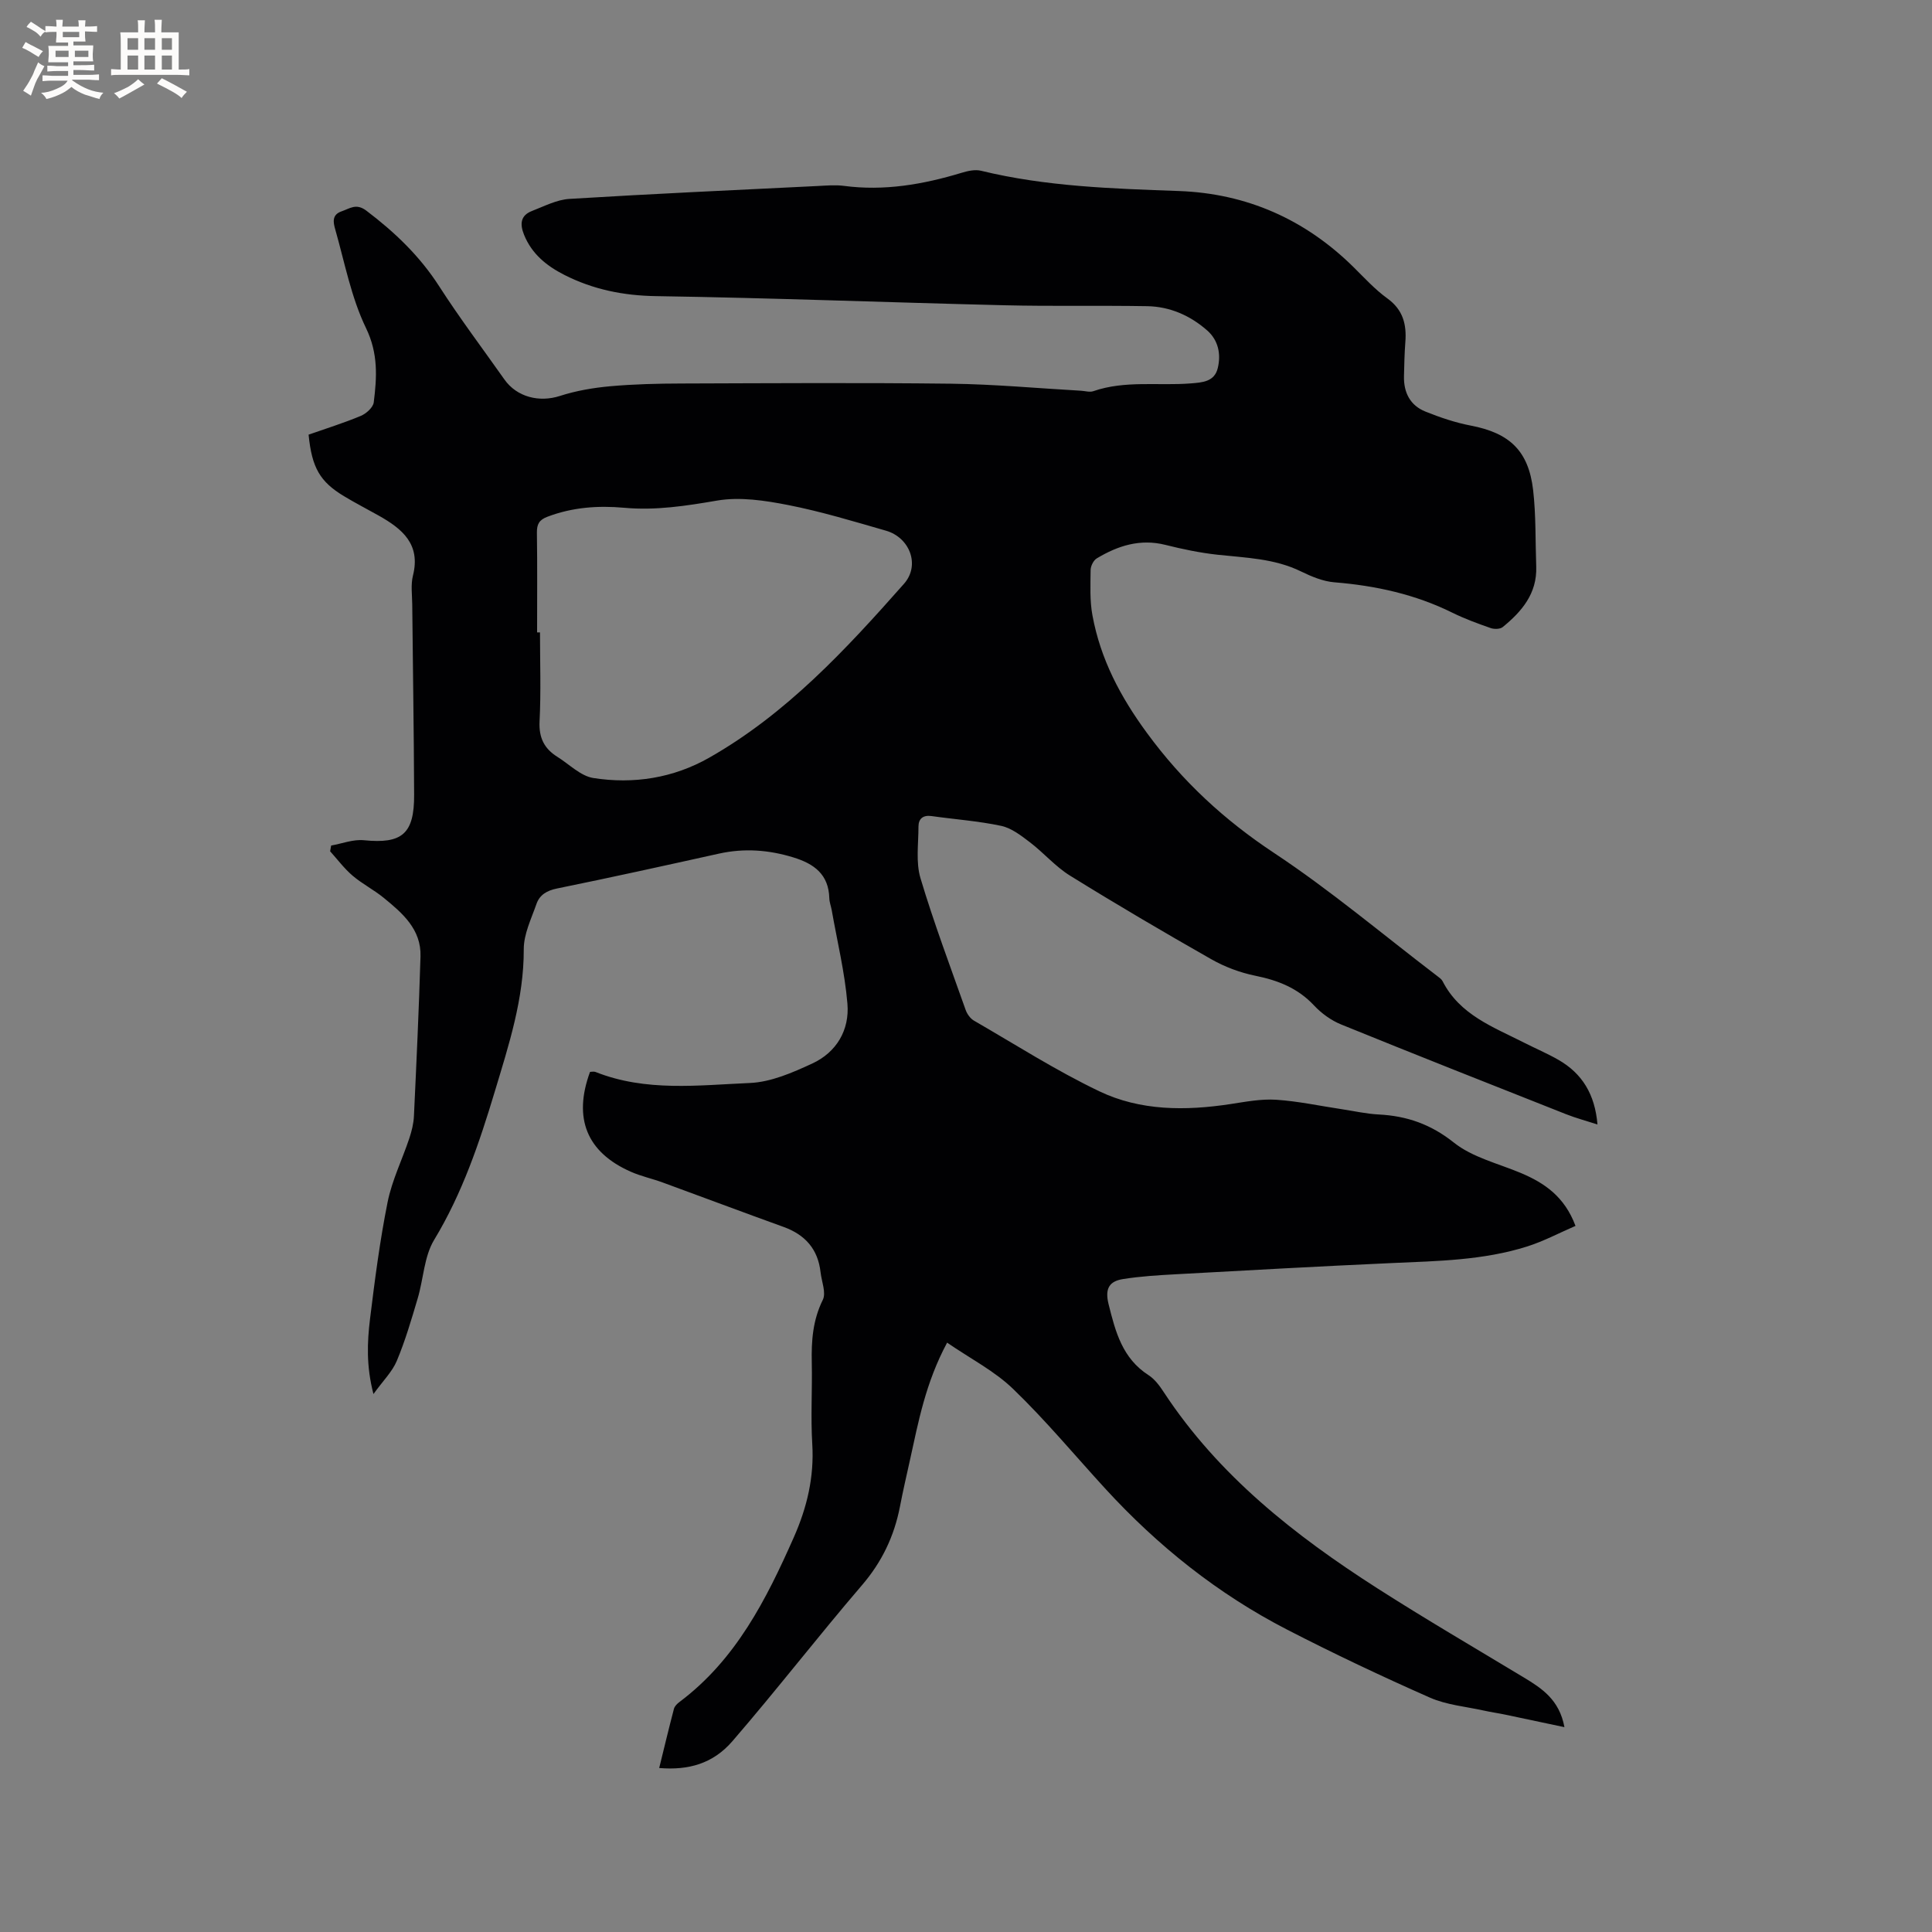 <svg enable-background="new 0 0 400 400" viewBox="0 0 400 400" xmlns="http://www.w3.org/2000/svg"><rect x="0" y="0" width="400" height="400" fill="#808080" stroke="none"/><path d="m196.09 277.98c-4.46 8.32-5.94 16.35-7.69 24.3-.71 3.2-1.45 6.4-2.07 9.62-1.19 6.14-3.73 11.48-7.88 16.31-9.1 10.61-17.66 21.69-26.8 32.27-4.04 4.68-9.1 6.07-15.17 5.57 1.01-4.12 1.99-8.2 3.05-12.25.14-.55.68-1.08 1.17-1.44 11.65-8.74 17.93-21.16 23.64-34.05 2.75-6.22 4.25-12.51 3.83-19.37-.34-5.6.02-11.24-.1-16.86-.1-4.49.21-8.77 2.28-12.95.73-1.47-.24-3.78-.46-5.71-.53-4.8-3.19-7.79-7.69-9.41-8.35-3.01-16.66-6.14-25-9.19-2.18-.8-4.49-1.29-6.61-2.23-9.1-4.02-11.97-11.05-8.43-20.67.34 0 .79-.12 1.14.02 10.41 4.14 21.28 2.74 31.97 2.28 4.36-.19 8.81-2.14 12.88-4.02 5.05-2.33 7.76-6.95 7.3-12.39-.54-6.5-2.12-12.92-3.25-19.37-.15-.83-.48-1.65-.5-2.49-.14-4.93-3.15-7.12-7.47-8.44-5.09-1.56-10.15-1.93-15.36-.78-11.16 2.47-22.32 4.94-33.53 7.22-2.13.43-3.61 1.32-4.27 3.2-1.07 3.07-2.64 6.24-2.63 9.37.03 10.28-3.09 19.8-5.99 29.44-3.21 10.66-6.73 21.1-12.57 30.75-2.09 3.46-2.2 8.1-3.41 12.14-1.29 4.35-2.57 8.74-4.32 12.91-.94 2.24-2.83 4.09-4.83 6.86-1.51-5.8-1.3-10.72-.71-15.55.99-8.09 2.04-16.21 3.64-24.19.91-4.52 3.02-8.78 4.49-13.19.49-1.48.89-3.06.96-4.62.52-11.01 1.03-22.03 1.36-33.05.17-5.62-3.73-8.96-7.61-12.13-2.04-1.67-4.46-2.89-6.46-4.6-1.72-1.47-3.11-3.34-4.64-5.04.07-.4.14-.8.21-1.19 2.26-.4 4.57-1.32 6.77-1.1 7.87.79 10.45-1.27 10.41-9.4-.05-13.13-.26-26.25-.39-39.38-.02-2.01-.33-4.12.15-6.02 1.64-6.53-2.26-9.69-7.09-12.41-2.4-1.35-4.85-2.61-7.21-4.03-4.96-3-6.63-5.87-7.31-12.73 3.52-1.24 7.23-2.39 10.8-3.88 1.13-.47 2.56-1.75 2.69-2.81.65-5.18.95-10.09-1.59-15.35-3.09-6.38-4.43-13.62-6.4-20.52-.38-1.34-.73-2.97 1.32-3.67 1.71-.58 3.02-1.74 5.13-.15 5.88 4.45 11.07 9.4 15.1 15.68 4.24 6.59 8.97 12.86 13.49 19.27 2.59 3.67 7.23 4.79 11.48 3.42 3.34-1.08 6.9-1.69 10.41-2.01 4.93-.44 9.91-.56 14.86-.57 18.56-.06 37.12-.18 55.68.04 9 .11 17.98.95 26.98 1.46.84.05 1.78.35 2.52.09 6.59-2.28 13.44-1.08 20.16-1.61 2.4-.19 4.91-.33 5.6-3.15.71-2.9.13-5.78-2.19-7.82-3.52-3.09-7.72-4.94-12.43-5.02-9.85-.17-19.72.05-29.57-.19-24.04-.58-48.07-1.52-72.12-1.89-6.77-.11-12.99-1.37-18.94-4.38-3.67-1.86-6.76-4.33-8.37-8.32-.89-2.2-.76-4 1.64-4.93 2.54-.98 5.12-2.34 7.75-2.5 17.13-1.05 34.27-1.83 51.41-2.67 1.8-.09 3.63-.26 5.4-.03 8.36 1.11 16.41-.29 24.38-2.7 1.28-.39 2.78-.73 4.02-.43 13.49 3.29 27.23 3.7 41.01 4.2 13.99.51 26.1 5.86 36.12 15.75 2.26 2.23 4.44 4.63 7 6.48 3.27 2.36 4.02 5.4 3.73 9.08-.18 2.32-.22 4.66-.28 6.99-.09 3.4 1.27 6.1 4.46 7.37 3.02 1.21 6.16 2.28 9.35 2.89 8.04 1.54 11.98 5.19 12.93 13.37.6 5.24.45 10.56.64 15.85.19 5.55-2.99 9.28-6.94 12.5-.54.44-1.75.46-2.48.21-2.69-.94-5.4-1.93-7.95-3.19-7.71-3.81-15.89-5.6-24.42-6.29-2.35-.19-4.73-1.19-6.89-2.24-5.5-2.7-11.43-2.83-17.32-3.47-3.63-.4-7.24-1.15-10.78-2.04-5.23-1.31-9.84.17-14.21 2.8-.68.41-1.26 1.58-1.27 2.41-.03 3.13-.19 6.34.38 9.39 1.67 9.07 5.78 16.85 11.32 24.39 7.34 10 15.97 17.97 26.29 24.8 11.72 7.76 22.53 16.9 33.74 25.45.42.32.91.65 1.14 1.09 3.56 6.99 10.5 9.49 16.87 12.73 2.36 1.2 4.81 2.24 7.1 3.55 4.94 2.83 7.58 7.15 8.1 13.39-2.37-.77-4.46-1.32-6.46-2.11-15.55-6.15-31.11-12.29-46.6-18.59-2.09-.85-4.1-2.31-5.64-3.96-3.36-3.59-7.47-5.19-12.17-6.14-3.14-.64-6.31-1.83-9.1-3.42-9.85-5.6-19.62-11.34-29.25-17.31-3.02-1.87-5.42-4.71-8.28-6.89-1.81-1.38-3.81-2.94-5.94-3.4-4.74-1.01-9.61-1.35-14.42-2.03-1.77-.25-2.72.54-2.72 2.19 0 3.57-.57 7.35.41 10.65 2.75 9.21 6.15 18.23 9.36 27.3.3.84.95 1.76 1.7 2.2 8.6 4.97 17.01 10.35 25.95 14.63 8.52 4.08 17.85 4.07 27.15 2.66 3.14-.48 6.35-1.1 9.48-.9 4.58.3 9.11 1.29 13.67 1.97 2.51.38 5.02.95 7.54 1.08 5.85.3 10.81 2.01 15.6 5.83 3.83 3.05 9.11 4.3 13.79 6.26 4.94 2.07 9.12 4.91 11.38 10.98-3.32 1.43-6.55 3.16-9.98 4.25-9.09 2.88-18.55 3.02-27.98 3.44-14.92.67-29.83 1.5-44.74 2.32-3.68.2-7.37.42-11 1-2.8.45-3.78 1.94-2.97 5.2 1.43 5.75 2.86 11.21 8.27 14.69 1.29.83 2.31 2.22 3.17 3.54 11.32 17.23 27.1 29.64 44.17 40.57 9.98 6.39 20.22 12.36 30.36 18.48 3.75 2.27 7.36 4.61 8.41 10.29-4.39-.93-8.34-1.78-12.29-2.6-1.44-.3-2.9-.5-4.33-.82-3.77-.84-7.77-1.17-11.24-2.7-9.97-4.4-19.84-9.07-29.53-14.06-14.36-7.39-26.82-17.35-37.72-29.25-6.3-6.88-12.28-14.08-18.98-20.54-3.84-3.74-8.85-6.29-13.72-9.64zm-84.89-147.05h.6c0 6.14.22 12.3-.09 18.43-.17 3.4.99 5.66 3.71 7.35 2.45 1.53 4.78 3.95 7.42 4.37 8.35 1.31 16.57.01 23.98-4.2 16-9.09 28.33-22.43 40.34-36.01 3.42-3.87 1.19-9.59-3.74-11-6.71-1.93-13.42-3.97-20.25-5.31-4.81-.94-9.98-1.73-14.71-.92-6.42 1.1-12.71 2.08-19.2 1.49-5.44-.49-10.76-.11-15.93 1.86-1.69.64-2.19 1.53-2.17 3.28.1 6.88.04 13.77.04 20.66z" fill="#010103"/><g fill="#fcfbfa"><path d="m6.8 9.5c.6.3 1.3.7 2.1 1.1-.4.4-.7.8-.9 1.2-.7-.4-1.3-.8-1.8-1.1s-1.1-.6-1.6-.8c.2-.4.5-.8.7-1.2.4.2.8.5 1.5.8zm.9 6.9c-.3.6-.5 1.1-.7 1.7s-.4 1.1-.6 1.7c-.6-.4-1.1-.7-1.6-1 .7-1 1.2-1.8 1.5-2.4.3-.5.6-1.1.8-1.7.3-.6.5-1.2.8-1.8.3.3.8.6 1.3.8-.7 1.3-1.2 2.2-1.5 2.7zm.1-11c.4.3 1 .7 1.7 1.1-.5.2-.8.6-1.1 1.1-.5-.6-1-1-1.4-1.2s-.9-.6-1.5-.8c.2-.4.5-.7.9-1.1.5.3.9.6 1.4.9zm10.5 13.1c1 .4 2 .6 3.1.7-.4.4-.7.8-.8 1.3-.9-.2-1.9-.6-3-.9-1-.4-2-.9-2.8-1.6-.5.4-1.1.9-1.9 1.3s-1.9.9-3.3 1.2c-.1-.3-.5-.8-1.1-1.3 1 0 2.1-.3 3.2-.8 1.2-.5 1.9-1 2.3-1.7h-3.2c-.4 0-1 0-2 .1v-1.2c1 0 1.7.1 2 .1h3.3v-1h-2.3c-.2 0-.9 0-2 .1v-1.2c1.2 0 1.9.1 2 .1h2.3v-.8h-4.1c0-.7.1-1.2.1-1.6 0-.5 0-1.1-.1-1.8h4.1v-.7h-2.5c0-.6.1-1.1.1-1.6v-.6h-.5c-.4 0-1 0-1.8.1v-1.3c1.2 0 1.9.1 2.1.1h.2c0-.3 0-.8-.1-1.4h1.4c0 .6-.1 1-.1 1.4h3.4c0-.4 0-.8-.1-1.3h1.5c0 .4-.1.9-.1 1.3.7 0 1.5 0 2.5-.1v1.2c-1 0-1.8-.1-2.5-.1v.6c0 .3 0 .8.1 1.5h-2.5v.8h4.1c0 .7-.1 1.3-.1 1.8s0 1 .1 1.5h-4.1v.8h1.4c.8 0 1.8 0 2.9-.1v1.2c-1 0-1.9-.1-2.8-.1h-1.5v1h3.2c.3 0 1 0 2.1-.1v1.2c-1.1 0-1.8-.1-2.1-.1h-3.4l-.1.1c1.4 1 2.4 1.5 3.4 1.9zm-4.1-6.7v-1.3h-2.7v1.3zm2.2-4.1v-1.1h-3.4v1.1zm1.9 4.1v-1.3h-2.8v1.3z"/><path d="m37 6.7v2.3 5.4c1 0 1.8 0 2.2-.1v1.3c-.6 0-1.5-.1-2.5-.1h-11.9c-.7 0-1.3 0-1.8.1v-1.3c.5 0 1.1.1 2 .1v-5.2c0-1 0-1.8-.1-2.5h3.7c0-1.3 0-2.1-.1-2.5h1.5c0 .4-.1 1.3-.1 2.5h2.2c0-1.2 0-2.1-.1-2.6h1.5c0 .4-.1 1.3-.1 2.6zm-12.3 13.7c-.3-.4-.7-.8-1.1-1.1 1.1-.4 2.1-.9 2.9-1.3.8-.5 1.5-1 2.1-1.6.4.4.9.8 1.3 1.1-2.5 1.4-4.2 2.4-5.2 2.9zm3.9-10.1v-2.4h-2.2v2.4zm0 4.1v-2.9h-2.2v2.9zm3.5-4.1v-2.4h-2.2v2.4zm0 4.1v-2.9h-2.2v2.9zm.4 2.9 1-1.1c.6.3 1.4.7 2.5 1.3s2 1.1 2.7 1.5c-.4.4-.8.8-1.1 1.3-.8-.8-2.5-1.7-5.1-3zm3.1-7v-2.4h-2.1v2.4zm0 4.1v-2.9h-2.1v2.9z"/></g></svg>
